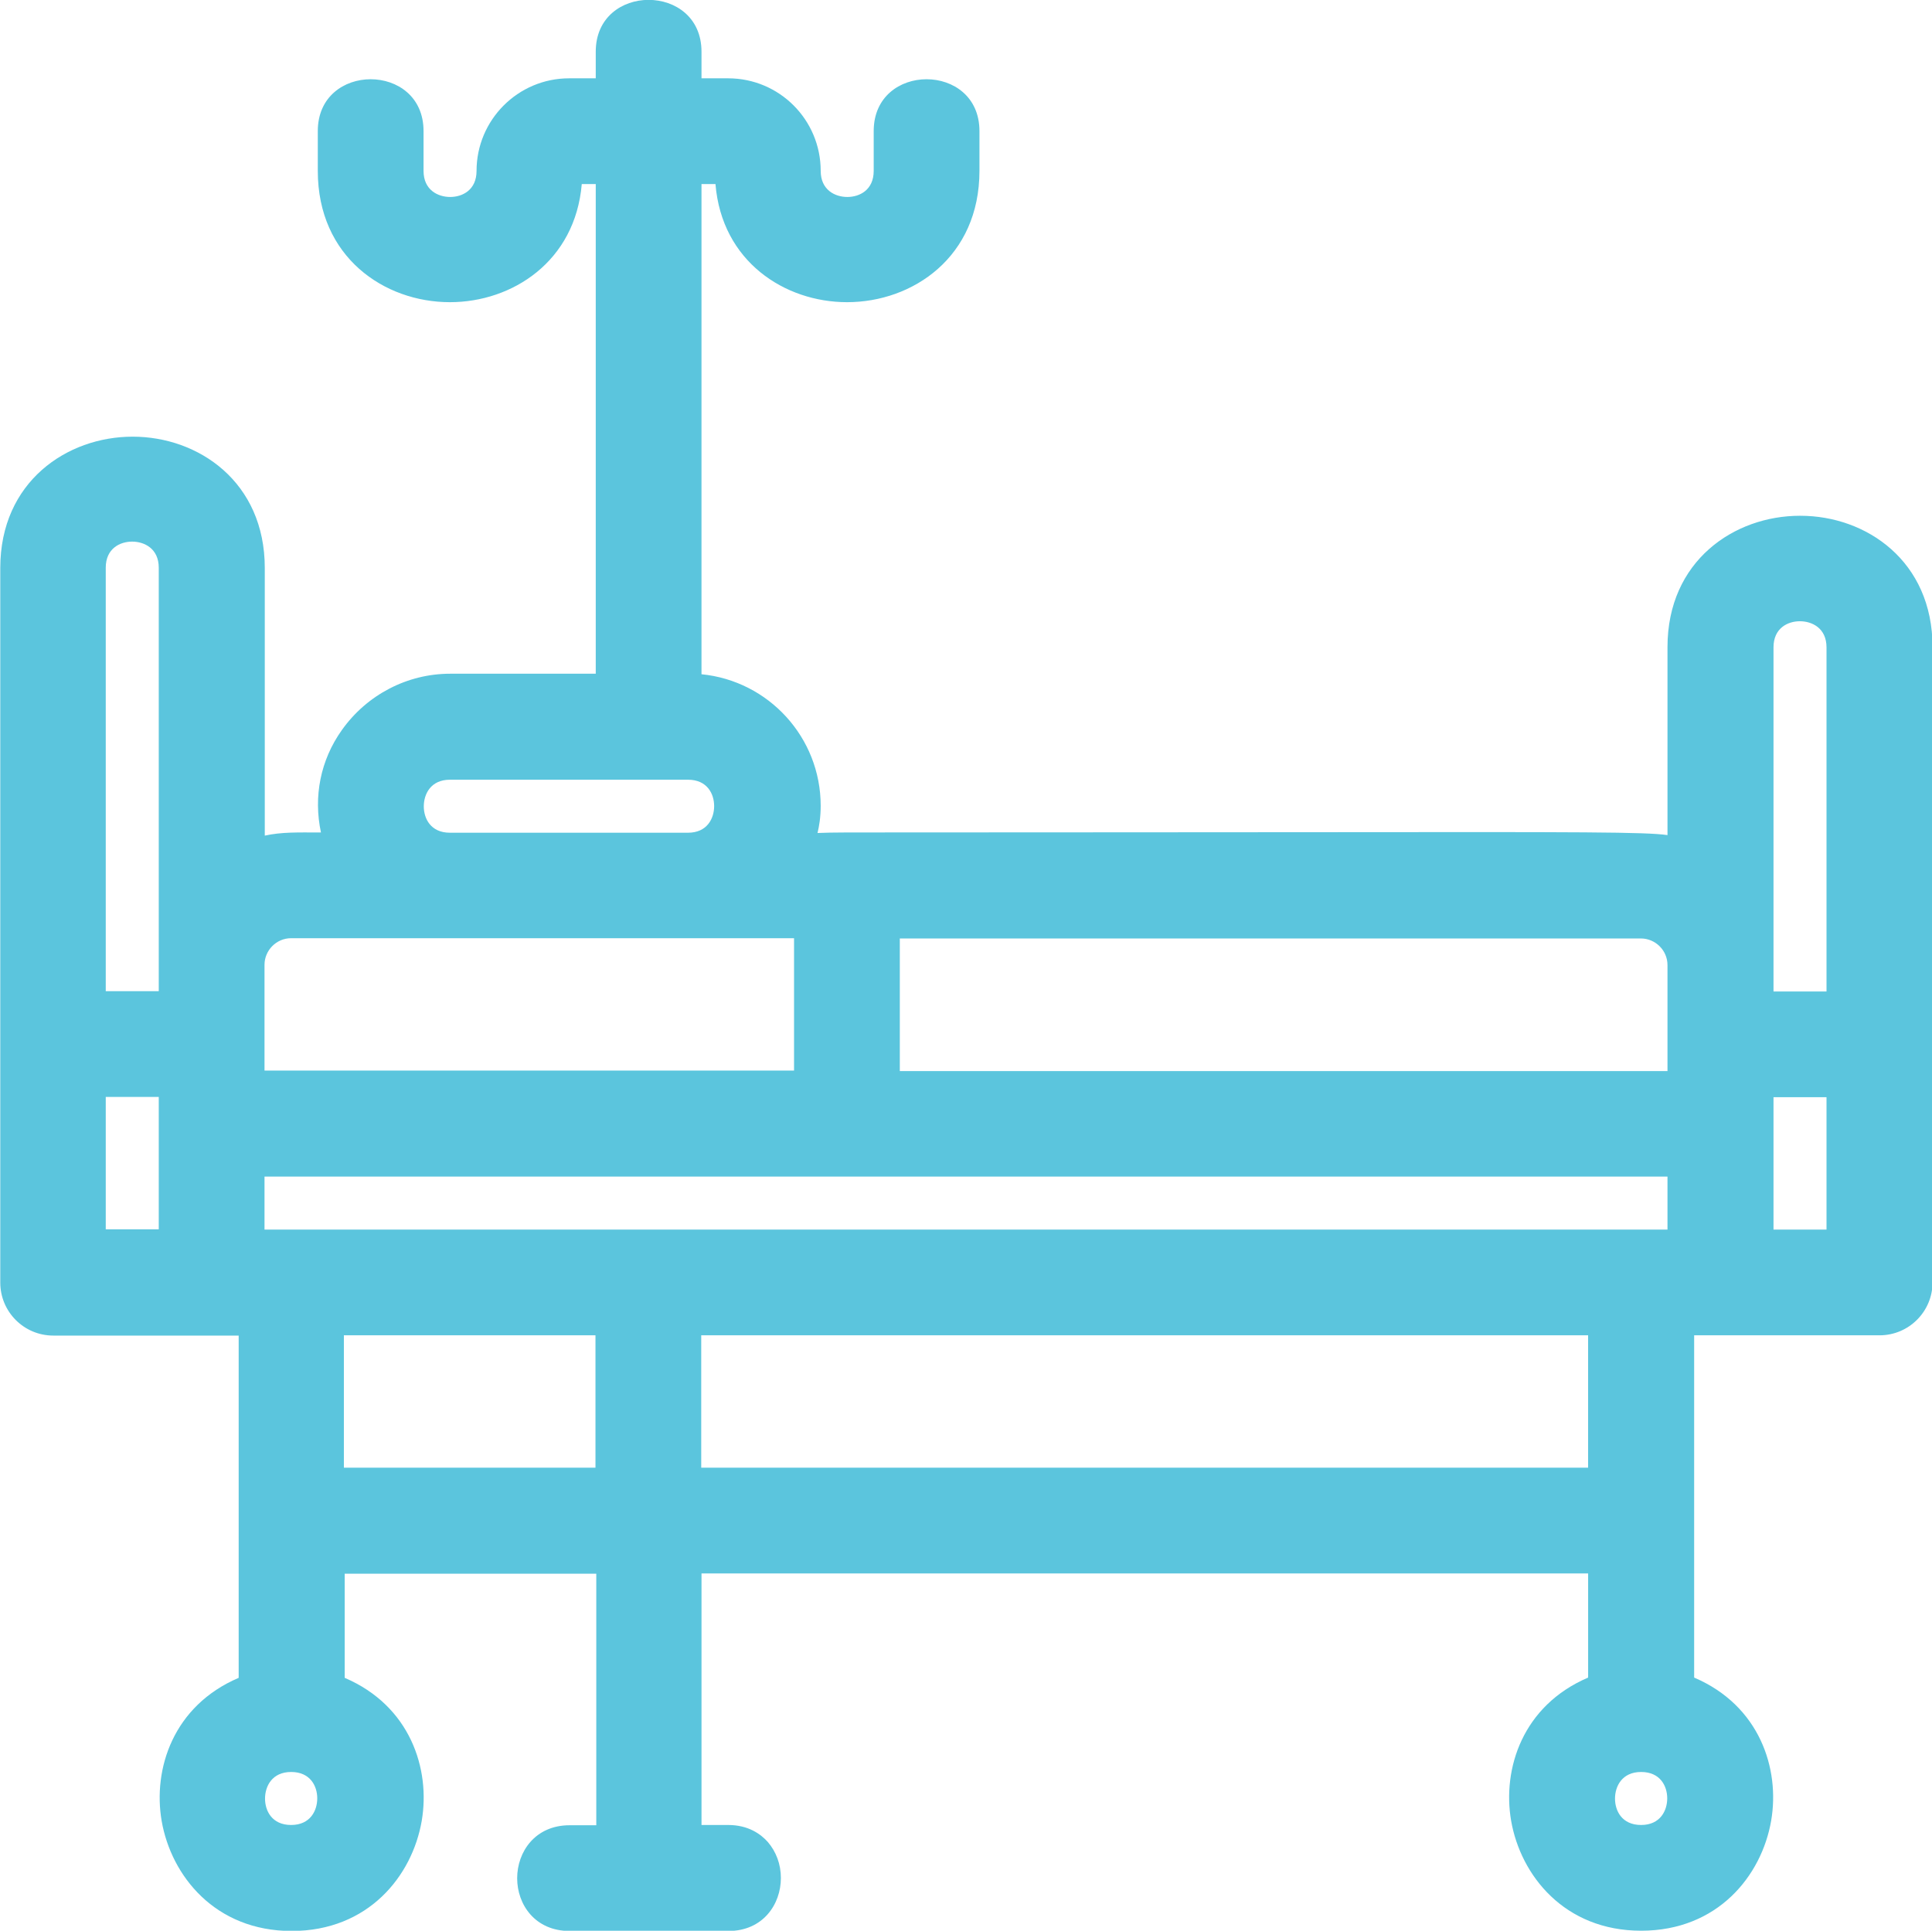<svg xmlns="http://www.w3.org/2000/svg" id="Capa_2" data-name="Capa 2" viewBox="0 0 73.26 73.22"><defs><style>      .cls-1 {        fill: #5bc5dd;        stroke-width: 0px;      }    </style></defs><g id="Capa_2-2" data-name="Capa 2"><path class="cls-1" d="m68.25,19.56c-2.49,0-5.02,1.71-5.02,4.98v7.13c-.83-.12-3.14-.12-13.3-.11-4.33,0-10.1.01-17.81.01-.49,0-.86.01-1.12.02h0c.06-.25.12-.59.12-1.03,0-2.6-1.98-4.74-4.52-4.99V6.98h.53c.24,2.94,2.63,4.48,4.99,4.48,2.49,0,5.02-1.71,5.02-4.98v-1.51c0-2.62-4.01-2.62-4.01,0v1.51c0,.73-.54.99-1,.99s-1.01-.26-1.01-.99c0-1.94-1.57-3.51-3.51-3.51h-1.01v-1.01c0-2.62-4.01-2.62-4.01,0v1.01h-1.01c-1.94,0-3.51,1.58-3.51,3.51,0,.73-.54.99-1,.99s-1.01-.26-1.01-.99v-1.51c0-2.62-4.01-2.62-4.01,0v1.51c0,3.27,2.52,4.98,5.01,4.98,2.36,0,4.75-1.54,5-4.48h.53v18.57h-5.52c-1.63,0-3.16.8-4.11,2.14-.81,1.14-1.08,2.52-.79,3.88h-.08c-.81,0-1.41-.02-2.05.12v-10.15c0-3.27-2.52-4.98-5.01-4.98s-5.02,1.71-5.02,4.98v27.1c0,1.11.9,2.01,2.01,2.01h7.03v12.98c-2.48,1.06-3.26,3.45-2.92,5.43.36,2.07,2.02,4.17,4.93,4.17s4.57-2.09,4.93-4.17c.34-1.98-.44-4.37-2.92-5.43v-3.95h9.54v9.54h-1.01c-1.31,0-1.99,1.01-1.99,2.01s.68,2,1.99,2h6.02c1.31,0,1.99-1.01,1.99-2.01,0-.52-.18-1-.5-1.37-.26-.29-.73-.64-1.5-.64h-1.01v-9.54h33.62v3.95c-2.48,1.06-3.26,3.45-2.92,5.43.36,2.07,2.02,4.17,4.93,4.17s4.57-2.09,4.93-4.17c.34-1.98-.44-4.37-2.92-5.43v-12.98h7.03c1.11,0,2.01-.9,2.01-2.01v-24.09c0-3.27-2.52-4.98-5.01-4.98ZM4.01,37.59v-16.06c0-.73.54-.99,1-.99s1.01.26,1.01.99v16.06h-2.01Zm0,9.03v-5.02h2.01v5.02h-2.01Zm8.02,21.58c0,.46-.26,1.01-.99,1.01s-.99-.54-.99-1,.26-1.01.99-1.01.99.54.99,1Zm10.55-17.56v5.02h-9.54v-5.02h9.54Zm4.5-20.07c0,.46-.26,1.01-.99,1.01h-9.03c-.73,0-.99-.54-.99-1s.26-1.01.99-1.01h9.03c.73,0,.99.54.99,1Zm-17.05,10.04v-4.02c0-.55.45-1.01,1.01-1.01h19.07v5.02H10.03Zm24.09,0v-5.02h28.1c.55,0,1.01.45,1.01,1.01v4.02h-29.11Zm29.11,4.01v2.01H10.03v-2.01h53.2Zm-3.01,6.02v5.02H26.59v-5.02h33.62Zm2.01,16.56c.73,0,.99.54.99,1s-.26,1.01-.99,1.01-.99-.54-.99-1,.26-1.01.99-1.01Zm5.02-29.6v-13.05c0-.73.54-.99,1-.99s1.01.26,1.01.99v13.05h-2.01Zm0,9.03v-5.02h2.01v5.02h-2.01Z"></path></g></svg>